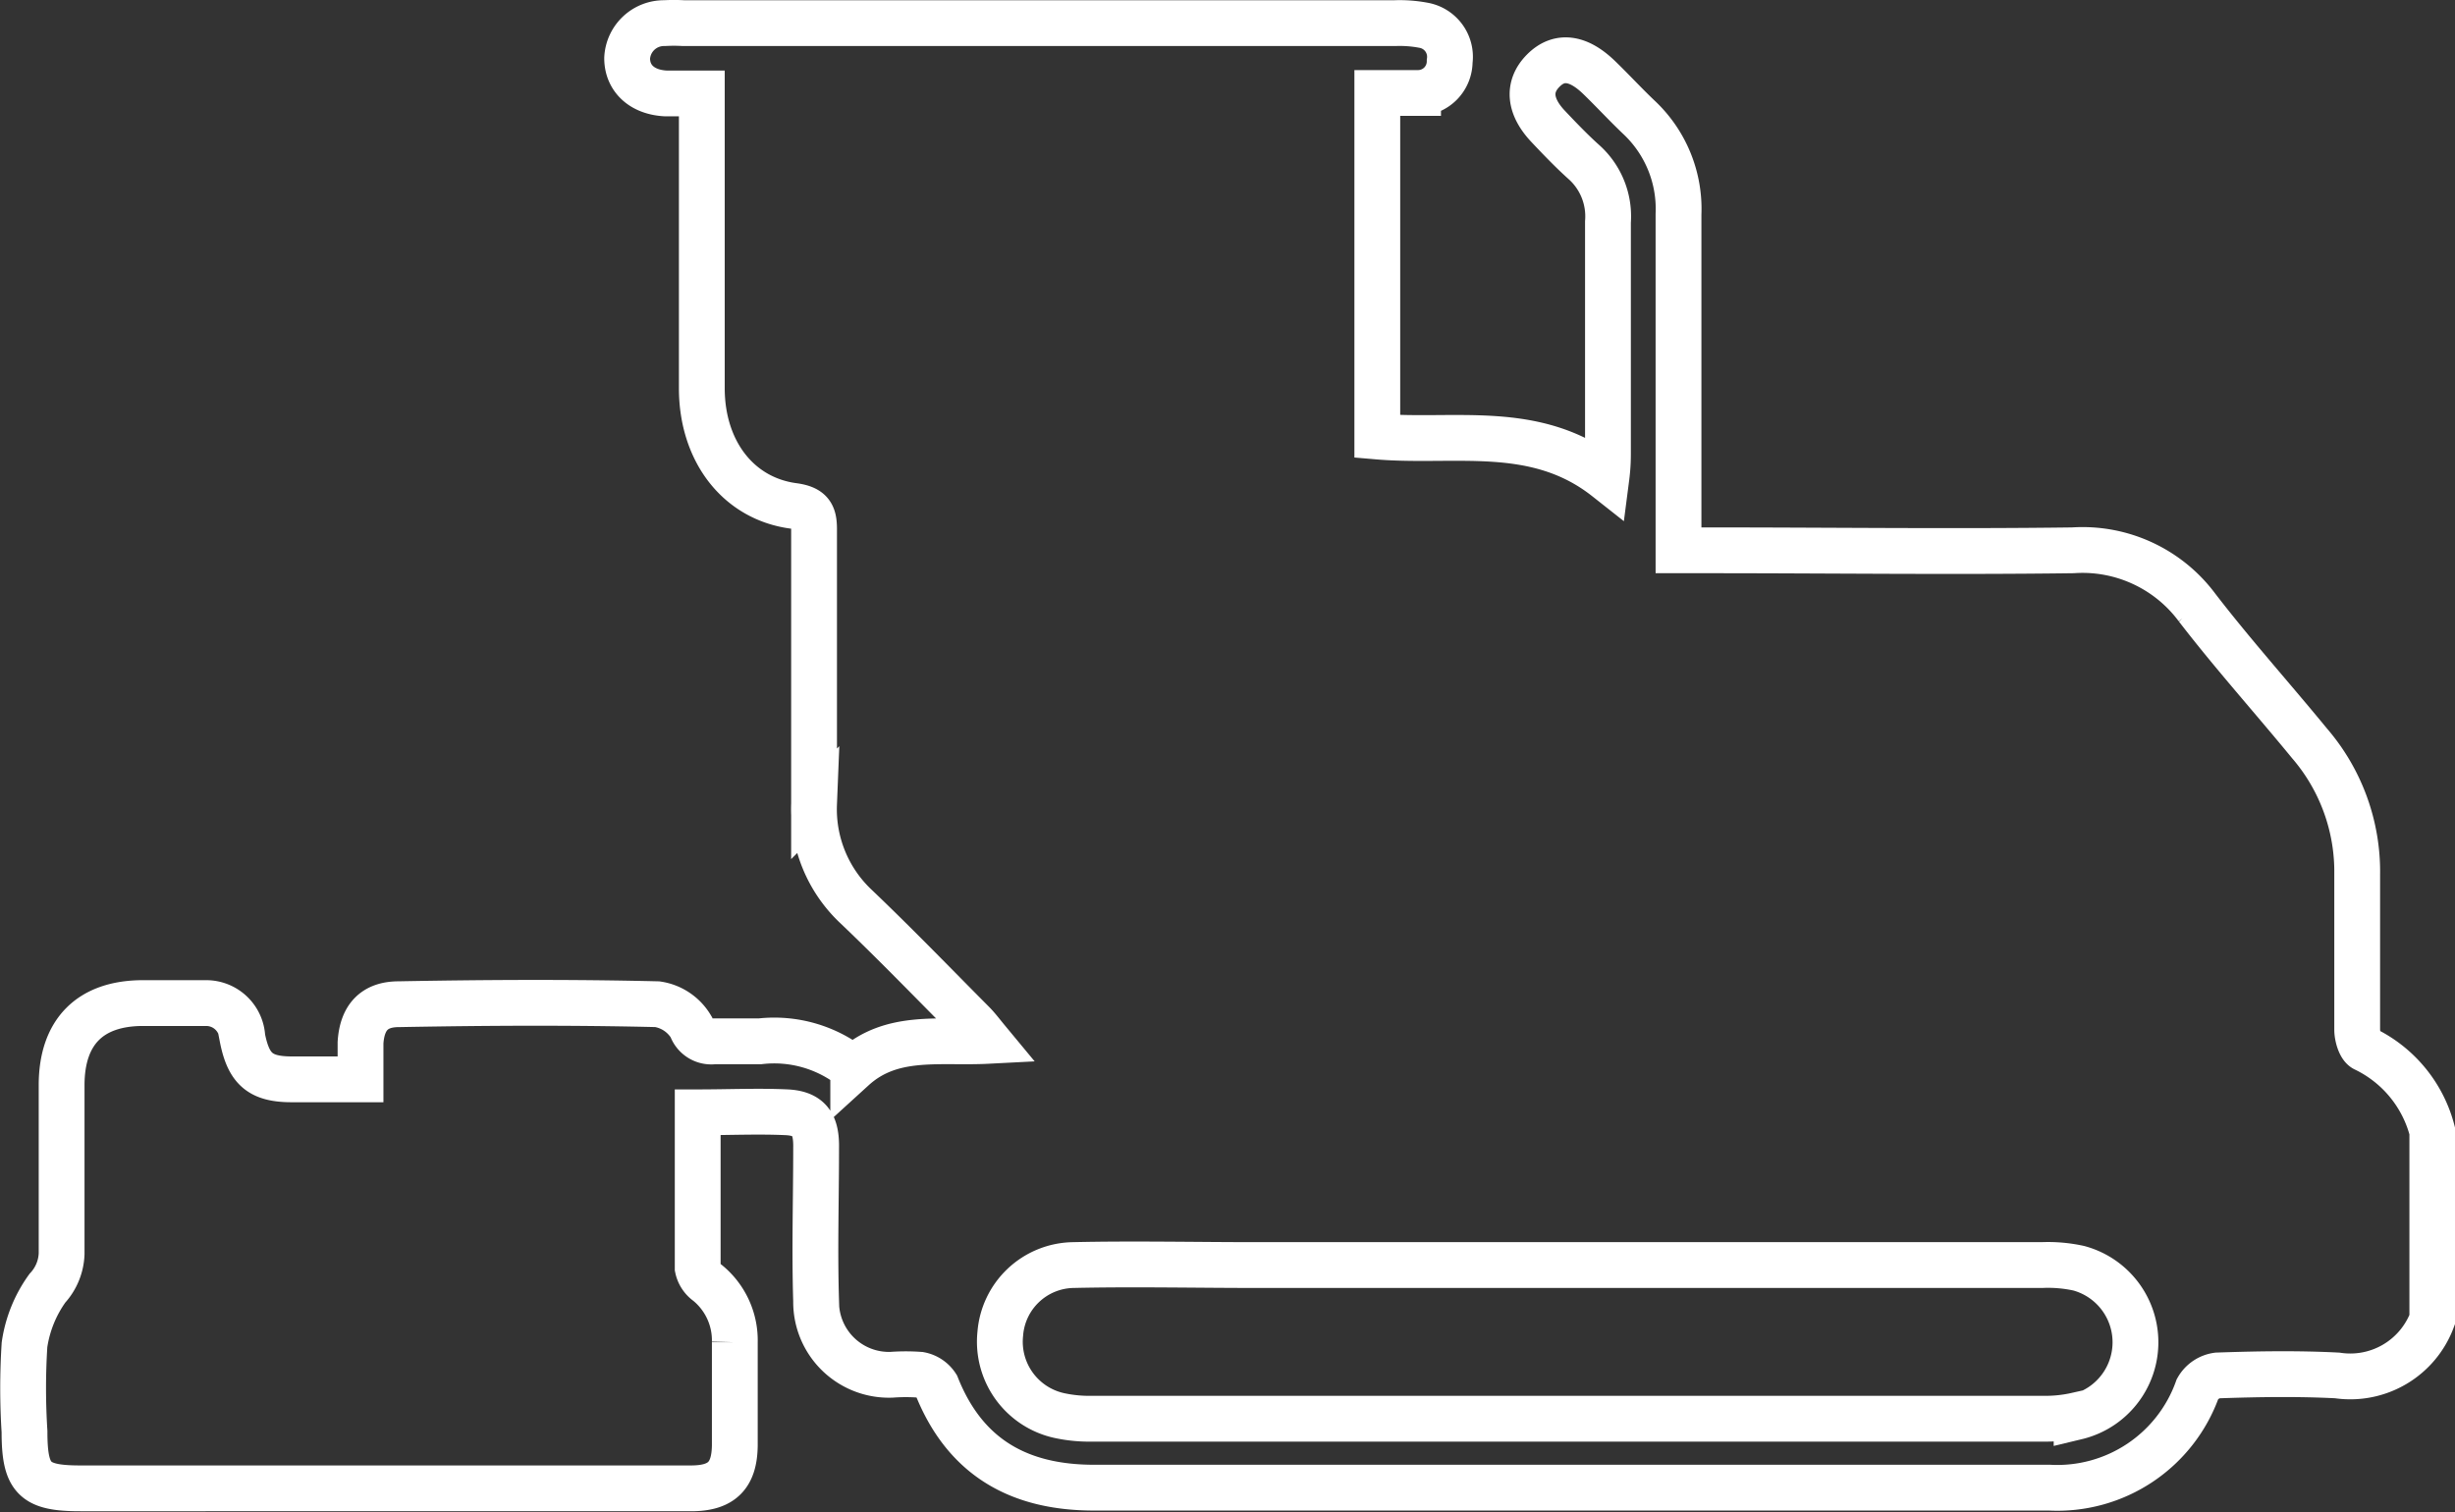<?xml version="1.0" encoding="UTF-8"?>
<svg xmlns="http://www.w3.org/2000/svg" viewBox="0 0 107.18 66.04">
  <rect x="0" y="0" width="107.18" height="66.04" fill="#333333" stroke="none"/>
  <defs>
    <style>.a{fill:none;stroke:#fff;stroke-miterlimit:10;stroke-width:2px;}</style>
  </defs>
  <path class="a" d="M104.41,99c-.2-.09-.33-.55-.33-.84,0-2.26,0-4.52,0-6.77A8.59,8.59,0,0,0,102,85.66c-1.64-2-3.34-3.89-4.91-5.93a6.23,6.23,0,0,0-5.42-2.5c-5.3.07-10.61,0-15.91,0H74.45V76c0-4.48,0-9,0-13.44a5.48,5.48,0,0,0-1.73-4.24c-.59-.56-1.15-1.17-1.74-1.74-.9-.87-1.74-1-2.44-.29s-.59,1.58.23,2.44c.49.52,1,1.05,1.52,1.52a3.18,3.18,0,0,1,1.08,2.64c0,3.32,0,6.64,0,10,0,.32,0,.65-.07,1.19-3.08-2.43-6.63-1.53-10-1.82v-15c.64,0,1.21,0,1.78,0a1.38,1.38,0,0,0,1.38-1.38,1.4,1.4,0,0,0-1.16-1.58,5.57,5.57,0,0,0-1.22-.09H31a7.48,7.48,0,0,0-.82,0,1.61,1.61,0,0,0-1.63,1.53c0,.88.65,1.49,1.69,1.54.5,0,1,0,1.57,0v1.27c0,3.87,0,7.73,0,11.6,0,2.76,1.6,4.82,4,5.14.81.11.91.43.9,1.11,0,4,0,7.93,0,11.9a5.83,5.83,0,0,0,1.85,4.5c1.73,1.65,3.4,3.38,5.08,5.07.2.2.37.43.66.78-2.13.11-4.2-.33-5.88,1.2a5.5,5.5,0,0,0-4.07-1.18c-.65,0-1.3,0-2,0a.92.92,0,0,1-1-.62,2.07,2.07,0,0,0-1.48-1c-3.76-.09-7.53-.07-11.29,0-1.08,0-1.6.59-1.67,1.68,0,.5,0,1,0,1.6-1.08,0-2,0-3,0-1.38,0-1.89-.45-2.16-1.83A1.58,1.58,0,0,0,10.19,97c-.92,0-1.85,0-2.77,0-2.32,0-3.55,1.26-3.56,3.56,0,2.46,0,4.92,0,7.39a2.34,2.34,0,0,1-.62,1.5,5.6,5.6,0,0,0-1,2.47,29.9,29.9,0,0,0,0,3.79c0,2.06.42,2.48,2.44,2.48H25.18c2.06,0,4.11,0,6.16,0,1.34,0,1.89-.56,1.91-1.86,0-1.5,0-3,0-4.52a3.24,3.24,0,0,0-1.2-2.6,1.05,1.05,0,0,1-.42-.64c0-2.25,0-4.5,0-6.8,1.39,0,2.65-.06,3.91,0,1,.06,1.28.57,1.26,1.57,0,2.22-.07,4.45,0,6.67a3.18,3.18,0,0,0,3.3,3.22,8.4,8.4,0,0,1,1.23,0,1.11,1.11,0,0,1,.73.49c1.25,3.14,3.63,4.45,6.91,4.44,7.53,0,15.05,0,22.58,0,6.37,0,12.73,0,19.1,0a6.5,6.5,0,0,0,6.46-4.31,1.18,1.18,0,0,1,.87-.59c1.74-.06,3.49-.09,5.23,0a3.82,3.82,0,0,0,4.15-2.45v-8.21A5.51,5.51,0,0,0,104.41,99Z" transform="translate(-1.17 -53.2)"></path>
  <path class="a" d="M58.11,57.34" transform="translate(-1.17 -53.2)"></path>
  <path class="a" d="M91.83,115a6.17,6.17,0,0,1-1.42.15q-20.79,0-41.57,0a6.2,6.2,0,0,1-1.43-.14,3.3,3.3,0,0,1-2.57-3.57,3.25,3.25,0,0,1,3.18-3c2.66-.06,5.33,0,8,0H90.31a6.27,6.27,0,0,1,1.62.14,3.35,3.35,0,0,1-.1,6.49Z" transform="translate(-1.17 -53.2)"></path>
</svg>
